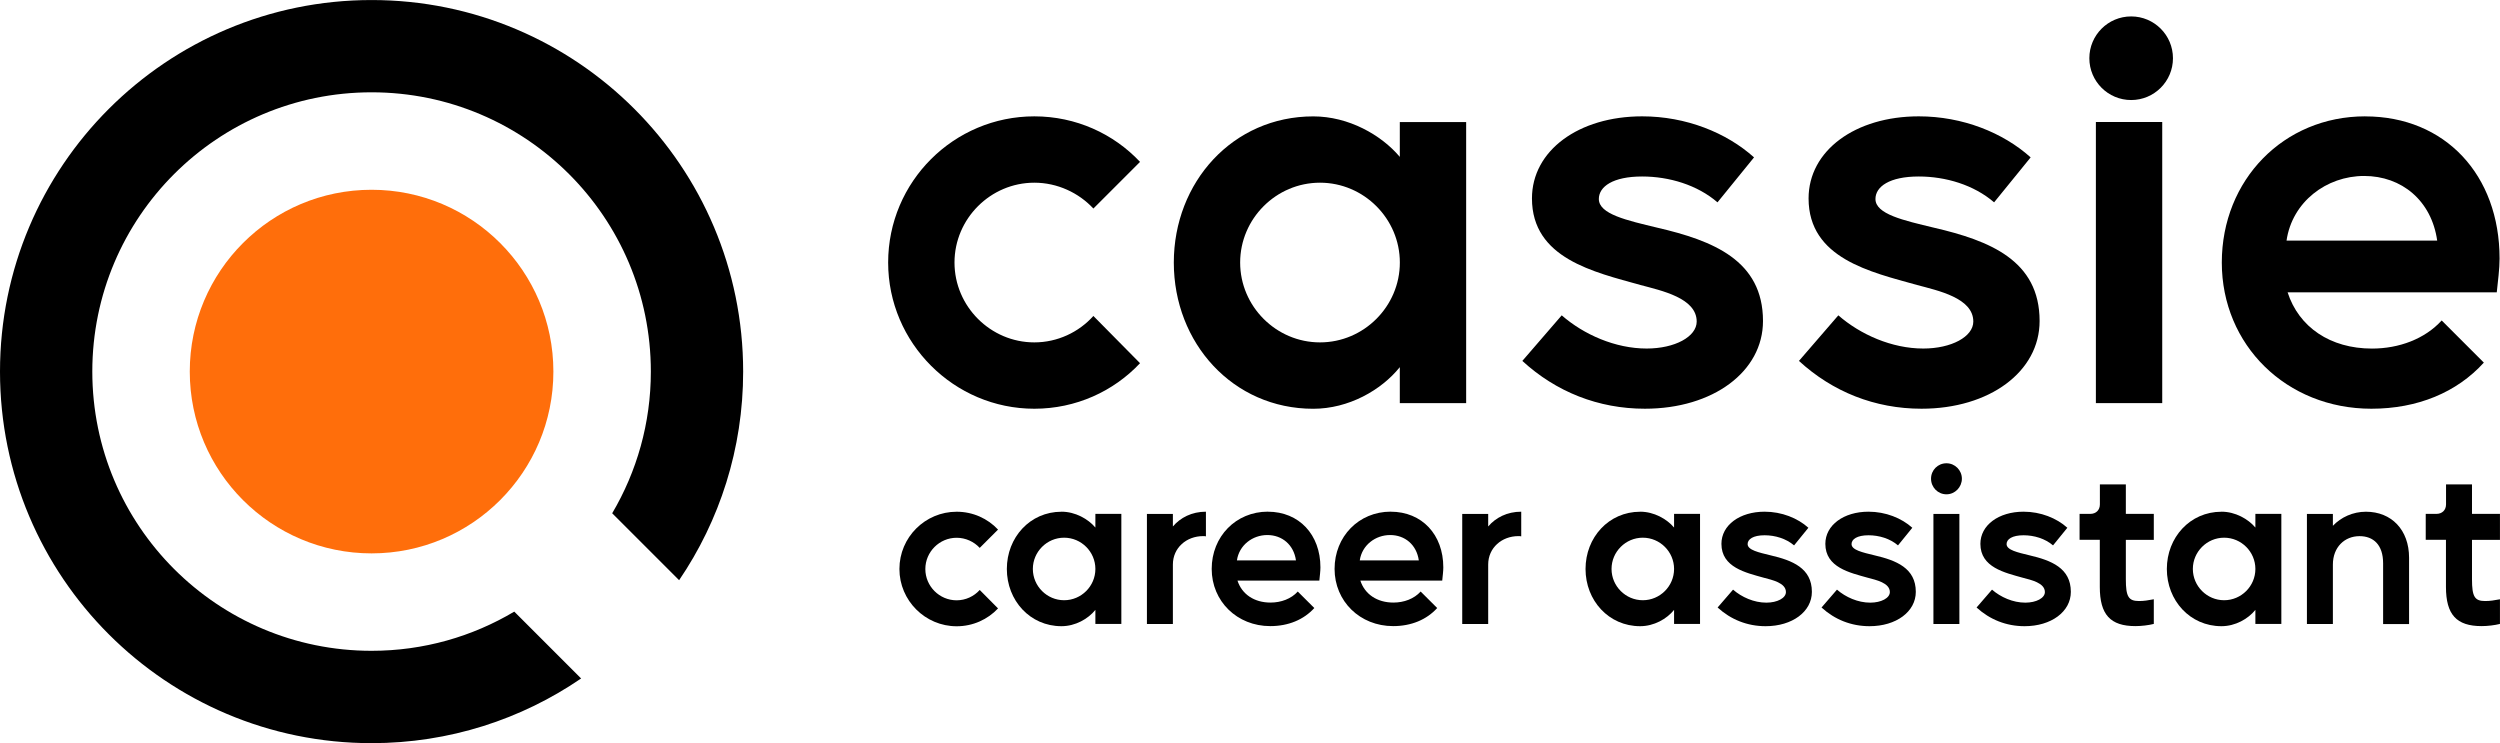 <?xml version="1.0" encoding="UTF-8"?><svg id="a" xmlns="http://www.w3.org/2000/svg" width="650" height="193.22" viewBox="0 0 650 193.22"><circle cx="96.61" cy="96.61" r="47.27" fill="#ff6e0b"/><path d="M133.71,159.02c-10.86,6.47-23.55,10.19-37.1,10.19-40.1,0-72.61-32.5-72.61-72.61S56.51,24,96.61,24s72.61,32.5,72.61,72.61c0,13.45-3.67,26.03-10.05,36.84l17.4,17.4c10.51-15.46,16.65-34.13,16.65-54.23,0-53.36-43.24-96.61-96.6-96.61S0,43.25,0,96.61s43.25,96.61,96.61,96.61c20.21,0,38.97-6.21,54.48-16.82l-17.38-17.38Z"/><path d="M230.92,68.26c0-21.05,17.1-38.01,38.01-38.01,10.82,0,20.61,4.53,27.48,11.84l-12.13,12.13c-3.8-4.09-9.36-6.72-15.35-6.72-11.4,0-20.76,9.36-20.76,20.76s9.36,20.76,20.76,20.76c5.99,0,11.55-2.63,15.35-6.87l12.13,12.28c-6.87,7.31-16.67,11.84-27.48,11.84-20.9,0-38.01-17.1-38.01-38.01h0Z"/><path d="M341.44,30.26c9.21,0,17.69,4.82,22.51,10.53v-9.06h17.25v73.09h-17.25v-9.36c-4.82,5.99-13.3,10.82-22.51,10.82-20.9,0-36.25-17.1-36.25-38.01s15.35-38.01,36.25-38.01ZM322.44,68.26c0,11.4,9.36,20.76,20.76,20.76s20.76-9.36,20.76-20.76-9.36-20.76-20.76-20.76-20.76,9.36-20.76,20.76Z"/><path d="M406.06,82c5.7,4.97,13.89,8.62,22.07,8.62,7.31,0,13.01-3.07,13.01-7.02,0-6.14-9.21-8.04-14.62-9.5-11.99-3.36-28.21-6.87-28.21-22.51,0-12.43,12.13-21.34,28.65-21.34,11.4,0,21.93,4.24,29.09,10.67l-9.5,11.69c-5.26-4.53-12.57-6.72-19.59-6.72-7.6,0-11.26,2.63-11.26,5.85,0,3.95,7.31,5.56,15.2,7.46,14.47,3.36,27.48,8.48,27.48,24.27,0,13.16-13.01,22.8-30.7,22.8-12.13,0-23.1-4.39-31.87-12.43l10.23-11.84Z"/><path d="M477.98,82c5.7,4.97,13.89,8.62,22.07,8.62,7.31,0,13.01-3.07,13.01-7.02,0-6.14-9.21-8.04-14.62-9.5-11.99-3.36-28.21-6.87-28.21-22.51,0-12.43,12.13-21.34,28.65-21.34,11.4,0,21.93,4.24,29.09,10.67l-9.5,11.69c-5.26-4.53-12.57-6.72-19.59-6.72-7.6,0-11.26,2.63-11.26,5.85,0,3.95,7.31,5.56,15.2,7.46,14.47,3.36,27.48,8.48,27.48,24.27,0,13.16-13.01,22.8-30.7,22.8-12.13,0-23.1-4.39-31.87-12.43l10.23-11.84Z"/><path d="M544.93,104.81V31.72h17.25v73.09h-17.25Z"/><path d="M614.95,30.26c20.76,0,34.94,15.2,34.94,36.98,0,2.78-.44,5.85-.73,8.77h-54.38c2.92,9.06,11.11,14.62,21.93,14.62,7.02,0,13.74-2.49,18.13-7.31l10.96,10.96c-7.02,7.75-17.25,11.99-29.24,11.99-22.07,0-38.89-16.52-38.89-38.01s16.08-38.01,37.28-38.01h0ZM594.49,62.56h39.18c-1.46-10.38-9.21-16.81-19-16.81s-18.71,6.72-20.17,16.81Z"/><path d="M233.85,147.93c0-8.24,6.7-14.88,14.88-14.88,4.24,0,8.07,1.77,10.76,4.64l-4.76,4.76c-1.49-1.61-3.66-2.63-6.01-2.63-4.46,0-8.13,3.66-8.13,8.13s3.66,8.13,8.13,8.13c2.35,0,4.52-1.03,6.01-2.69l4.76,4.8c-2.69,2.87-6.53,4.64-10.76,4.64-8.19,0-14.88-6.7-14.88-14.88h0Z"/><path d="M275.98,133.04c3.61,0,6.93,1.89,8.82,4.12v-3.55h6.75v28.62h-6.75v-3.66c-1.89,2.35-5.21,4.24-8.82,4.24-8.19,0-14.2-6.7-14.2-14.88s6.01-14.88,14.2-14.88h0ZM268.54,147.93c0,4.46,3.66,8.13,8.13,8.13s8.13-3.66,8.13-8.13-3.66-8.13-8.13-8.13-8.13,3.66-8.13,8.13Z"/><path d="M298.2,162.24v-28.62h6.75v3.26c1.95-2.29,4.92-3.84,8.59-3.84v6.41c-.22-.06-.52-.06-.74-.06-4.3,0-7.85,3.03-7.85,7.39v15.46h-6.75Z"/><path d="M329.63,133.04c8.13,0,13.68,5.95,13.68,14.48,0,1.09-.18,2.29-.28,3.43h-21.29c1.15,3.55,4.35,5.72,8.59,5.72,2.75,0,5.38-.97,7.09-2.87l4.3,4.29c-2.75,3.03-6.75,4.7-11.45,4.7-8.64,0-15.23-6.47-15.23-14.88s6.3-14.88,14.6-14.88h0ZM321.61,145.7h15.34c-.57-4.06-3.61-6.59-7.45-6.59s-7.33,2.63-7.9,6.59h0Z"/><path d="M361.58,133.04c8.13,0,13.68,5.95,13.68,14.48,0,1.09-.18,2.29-.28,3.43h-21.29c1.15,3.55,4.36,5.72,8.59,5.72,2.75,0,5.38-.97,7.09-2.87l4.3,4.29c-2.75,3.03-6.75,4.7-11.45,4.7-8.64,0-15.23-6.47-15.23-14.88s6.3-14.88,14.6-14.88h0ZM353.55,145.7h15.34c-.57-4.06-3.61-6.59-7.45-6.59s-7.33,2.63-7.9,6.59h0Z"/><path d="M380.18,162.24v-28.62h6.75v3.26c1.95-2.29,4.92-3.84,8.59-3.84v6.41c-.23-.06-.52-.06-.74-.06-4.3,0-7.85,3.03-7.85,7.39v15.46h-6.75Z"/><path d="M426.44,133.04c3.61,0,6.93,1.89,8.82,4.12v-3.55h6.75v28.62h-6.75v-3.66c-1.89,2.35-5.21,4.24-8.82,4.24-8.19,0-14.2-6.7-14.2-14.88s6.01-14.88,14.2-14.88h0ZM419,147.93c0,4.46,3.66,8.13,8.13,8.13s8.13-3.66,8.13-8.13-3.66-8.13-8.13-8.13-8.13,3.66-8.13,8.13Z"/><path d="M450.6,153.31c2.23,1.95,5.44,3.38,8.64,3.38,2.87,0,5.1-1.2,5.1-2.75,0-2.41-3.61-3.15-5.72-3.72-4.7-1.32-11.05-2.69-11.05-8.82,0-4.86,4.76-8.36,11.22-8.36,4.46,0,8.59,1.66,11.39,4.18l-3.72,4.58c-2.07-1.77-4.92-2.63-7.67-2.63-2.97,0-4.41,1.03-4.41,2.29,0,1.55,2.87,2.17,5.95,2.92,5.67,1.32,10.76,3.32,10.76,9.5,0,5.16-5.1,8.93-12.03,8.93-4.76,0-9.04-1.72-12.48-4.86l4.01-4.64h0Z"/><path d="M477.62,153.31c2.23,1.95,5.44,3.38,8.64,3.38,2.87,0,5.1-1.2,5.1-2.75,0-2.41-3.61-3.15-5.72-3.72-4.7-1.32-11.05-2.69-11.05-8.82,0-4.86,4.76-8.36,11.22-8.36,4.46,0,8.59,1.66,11.39,4.18l-3.72,4.58c-2.06-1.77-4.92-2.63-7.67-2.63-2.97,0-4.41,1.03-4.41,2.29,0,1.55,2.87,2.17,5.95,2.92,5.67,1.32,10.76,3.32,10.76,9.5,0,5.16-5.1,8.93-12.03,8.93-4.76,0-9.04-1.72-12.48-4.86l4.01-4.64h0Z"/><path d="M506.08,120.45c2.23,0,4.01,1.83,4.01,4.01s-1.77,4.06-4.01,4.06-4.01-1.83-4.01-4.06,1.77-4.01,4.01-4.01ZM502.69,162.24v-28.62h6.75v28.62h-6.75Z"/><path d="M517.93,153.31c2.23,1.95,5.44,3.38,8.64,3.38,2.87,0,5.1-1.2,5.1-2.75,0-2.41-3.61-3.15-5.72-3.72-4.7-1.32-11.05-2.69-11.05-8.82,0-4.86,4.76-8.36,11.22-8.36,4.46,0,8.59,1.66,11.39,4.18l-3.72,4.58c-2.06-1.77-4.92-2.63-7.67-2.63-2.97,0-4.41,1.03-4.41,2.29,0,1.55,2.87,2.17,5.95,2.92,5.67,1.32,10.76,3.32,10.76,9.5,0,5.16-5.1,8.93-12.03,8.93-4.76,0-9.04-1.72-12.48-4.86l4.01-4.64h0Z"/><path d="M543.46,133.61c1.49,0,2.51-.97,2.51-2.47v-5.2h6.75v7.67h7.27v6.75h-7.27v10.24c0,4.52.68,5.67,3.43,5.67,1.26,0,2.41-.18,3.84-.46v6.41c-1.32.34-3.21.57-4.76.57-6.53,0-9.28-2.97-9.28-10.19v-12.25h-5.26v-6.75h2.76Z"/><path d="M577.58,133.04c3.61,0,6.93,1.89,8.82,4.12v-3.55h6.75v28.62h-6.75v-3.66c-1.89,2.35-5.21,4.24-8.82,4.24-8.19,0-14.2-6.7-14.2-14.88s6.01-14.88,14.2-14.88h0ZM570.14,147.93c0,4.46,3.66,8.13,8.13,8.13s8.13-3.66,8.13-8.13-3.66-8.13-8.13-8.13-8.13,3.66-8.13,8.13Z"/><path d="M599.8,162.24v-28.62h6.75v3.09c2.11-2.23,5.21-3.66,8.59-3.66,6.64,0,11.22,4.7,11.22,11.97v17.23h-6.75v-15.8c0-4.8-2.52-7.05-6.13-7.05-3.89,0-6.93,2.87-6.93,7.39v15.46h-6.75,0Z"/><path d="M633.46,133.61c1.49,0,2.51-.97,2.51-2.47v-5.2h6.75v7.67h7.27v6.75h-7.27v10.24c0,4.52.68,5.67,3.43,5.67,1.26,0,2.41-.18,3.84-.46v6.41c-1.32.34-3.21.57-4.76.57-6.53,0-9.28-2.97-9.28-10.19v-12.25h-5.26v-6.75h2.76Z"/><circle cx="554.1" cy="15.14" r="10.87"/></svg>